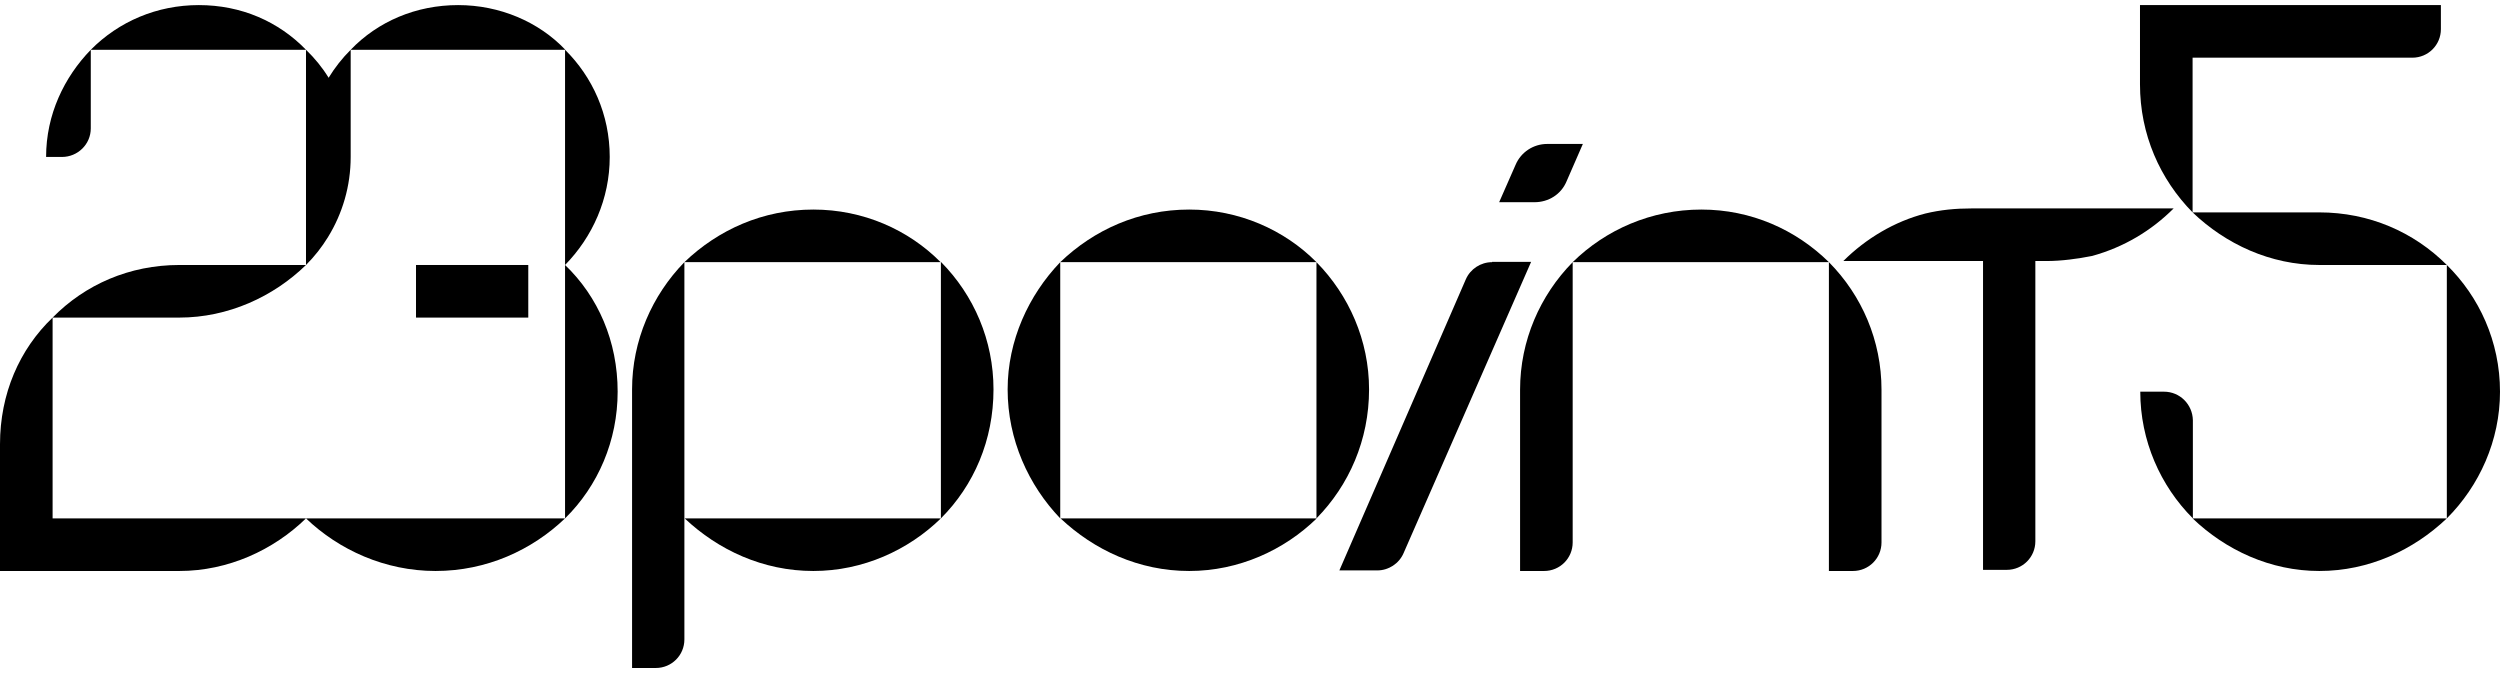 <svg xmlns="http://www.w3.org/2000/svg" fill="none" viewBox="0 0 884 238" height="238" width="884">
<path fill="black" d="M18.6 112.3C6.9 123.5 0 139.2 0 157.1V201.9H63.4C80.7 201.9 96.7 194.5 108.2 183.3H18.6V112.3Z"></path>
<path fill="black" d="M32.1 45.4V17.6C22.7 27.3 16.3 40.5 16.3 55.5H21.9C27.5 55.5 32.1 51 32.1 45.4Z"></path>
<path fill="black" d="M108.2 93.7C111.2 90.7 113.8 87.4 116 83.8C121.1 75.5 124 65.8 124 55.5V17.6C121 20.6 118.4 23.9 116.2 27.5C114 23.9 111.3 20.6 108.2 17.6V93.7H63.4C45.8 93.7 30.1 100.6 18.6 112.3H63.4C80.7 112.3 96.7 104.9 108.2 93.7Z"></path>
<path fill="black" d="M70.3 1.8C55.5 1.8 42 7.6 32.1 17.6H108.2C98.5 7.6 85.3 1.8 70.3 1.8Z"></path>
<path fill="black" d="M186.8 93.7H147.1V112.3H186.8V93.7Z"></path>
<path fill="black" d="M154 201.9C172.1 201.9 188.1 194.5 199.8 183.3H108.2C119.9 194.5 136.2 201.9 154 201.9Z"></path>
<path fill="black" d="M199.8 183.3C211.5 171.8 218.4 155.8 218.4 138.5C218.4 120.7 211.5 104.9 199.8 93.7V183.3Z"></path>
<path fill="black" d="M124 17.6H199.9C190.5 7.7 176.7 1.8 162 1.8C147.1 1.8 133.6 7.6 124 17.6Z"></path>
<path fill="black" d="M199.8 17.6V93.7C209.5 83.8 215.6 70.3 215.6 55.5C215.6 40.5 209.5 27.2 199.8 17.6Z"></path>
<path fill="black" d="M332.7 183.3C344.4 171.6 351.3 155.6 351.3 137.7C351.3 120.4 344.4 104.4 332.7 92.6V183.3Z"></path>
<path fill="black" d="M287.6 74.1C269.8 74.1 254 81.2 242 92.7H332.6C321.2 81.2 305.2 74.1 287.6 74.1Z"></path>
<path fill="black" d="M287.6 201.9C305.2 201.9 321.2 194.5 332.7 183.3H242.1C254 194.5 269.8 201.9 287.6 201.9Z"></path>
<path fill="black" d="M223.5 137.7V236.2H231.9C237.5 236.2 242 231.7 242 226.1V183.3V92.7C230.6 104.4 223.5 120.4 223.5 137.7Z"></path>
<path fill="black" d="M465.5 92.7V183.3C477 171.6 484.1 155.6 484.1 137.7C484.1 120.4 477 104.4 465.5 92.7Z"></path>
<path fill="black" d="M420.5 74.1C402.7 74.1 386.9 81.2 374.9 92.7H465.5C454.1 81.2 438 74.1 420.5 74.1Z"></path>
<path fill="black" d="M356.3 137.7C356.3 155.5 363.7 171.6 374.9 183.3V92.7C363.7 104.4 356.3 120.4 356.3 137.7Z"></path>
<path fill="black" d="M420.5 201.9C438.1 201.9 454.1 194.5 465.6 183.3H375C386.9 194.5 402.7 201.9 420.5 201.9Z"></path>
<path fill="black" d="M556.1 92.7H646.7C635 81.2 619.2 74.1 601.6 74.1C583.9 74.1 567.8 81.2 556.1 92.7Z"></path>
<path fill="black" d="M646.8 201.9H655.2C660.8 201.9 665.3 197.4 665.3 191.8V137.8C665.3 120.5 658.4 104.5 646.7 92.7V201.9H646.8Z"></path>
<path fill="black" d="M537.6 201.9H546C551.6 201.9 556.1 197.4 556.1 191.8V92.7C544.6 104.4 537.5 120.4 537.5 137.8V201.9H537.6Z"></path>
<path fill="black" d="M697.1 73.7C691.5 73.7 686.2 74.2 680.8 75.5C669.9 78.3 659.7 84.4 651.8 92.3H701.2V201.5H709.6C715.2 201.5 719.7 197 719.7 191.4V92.3H723.5C729.1 92.3 734.7 91.5 739.8 90.5C751 87.4 760.7 81.6 768.6 73.7H697.1Z"></path>
<path fill="black" d="M775.3 75.1C787 86.3 802.8 93.7 820.1 93.7H865.2C853.5 82 837.7 75.1 820.1 75.1H775.3Z"></path>
<path fill="black" d="M865.2 93.7V183.3C876.7 171.8 884 155.8 884 138.5C884 120.7 876.6 104.9 865.2 93.7Z"></path>
<path fill="black" d="M853 20.4C858.6 20.4 863.1 15.9 863.1 10.3V1.8H756.7V29.8C756.7 47.6 763.8 63.4 775.3 75.1V20.4H853Z"></path>
<path fill="black" d="M820.1 201.9C837.7 201.9 853.4 194.5 865.2 183.3H775.3C787 194.5 802.8 201.9 820.1 201.9Z"></path>
<path fill="black" d="M765.2 138.5H756.8C756.8 155.8 763.9 171.8 775.4 183.3V148.6C775.3 143 770.8 138.5 765.2 138.5Z"></path>
<path fill="black" d="M527.6 92.7C523.6 92.7 519.9 95.1 518.3 98.8L473.6 201.7H487C491 201.7 494.7 199.3 496.3 195.6L541.4 92.6H527.6V92.7Z"></path>
<path fill="black" d="M553.9 64.2L559.7 50.9H547.1C542.2 50.9 537.8 53.8 535.9 58.3L530.1 71.5H542.6C547.6 71.5 552 68.7 553.9 64.2Z"></path>
</svg>
